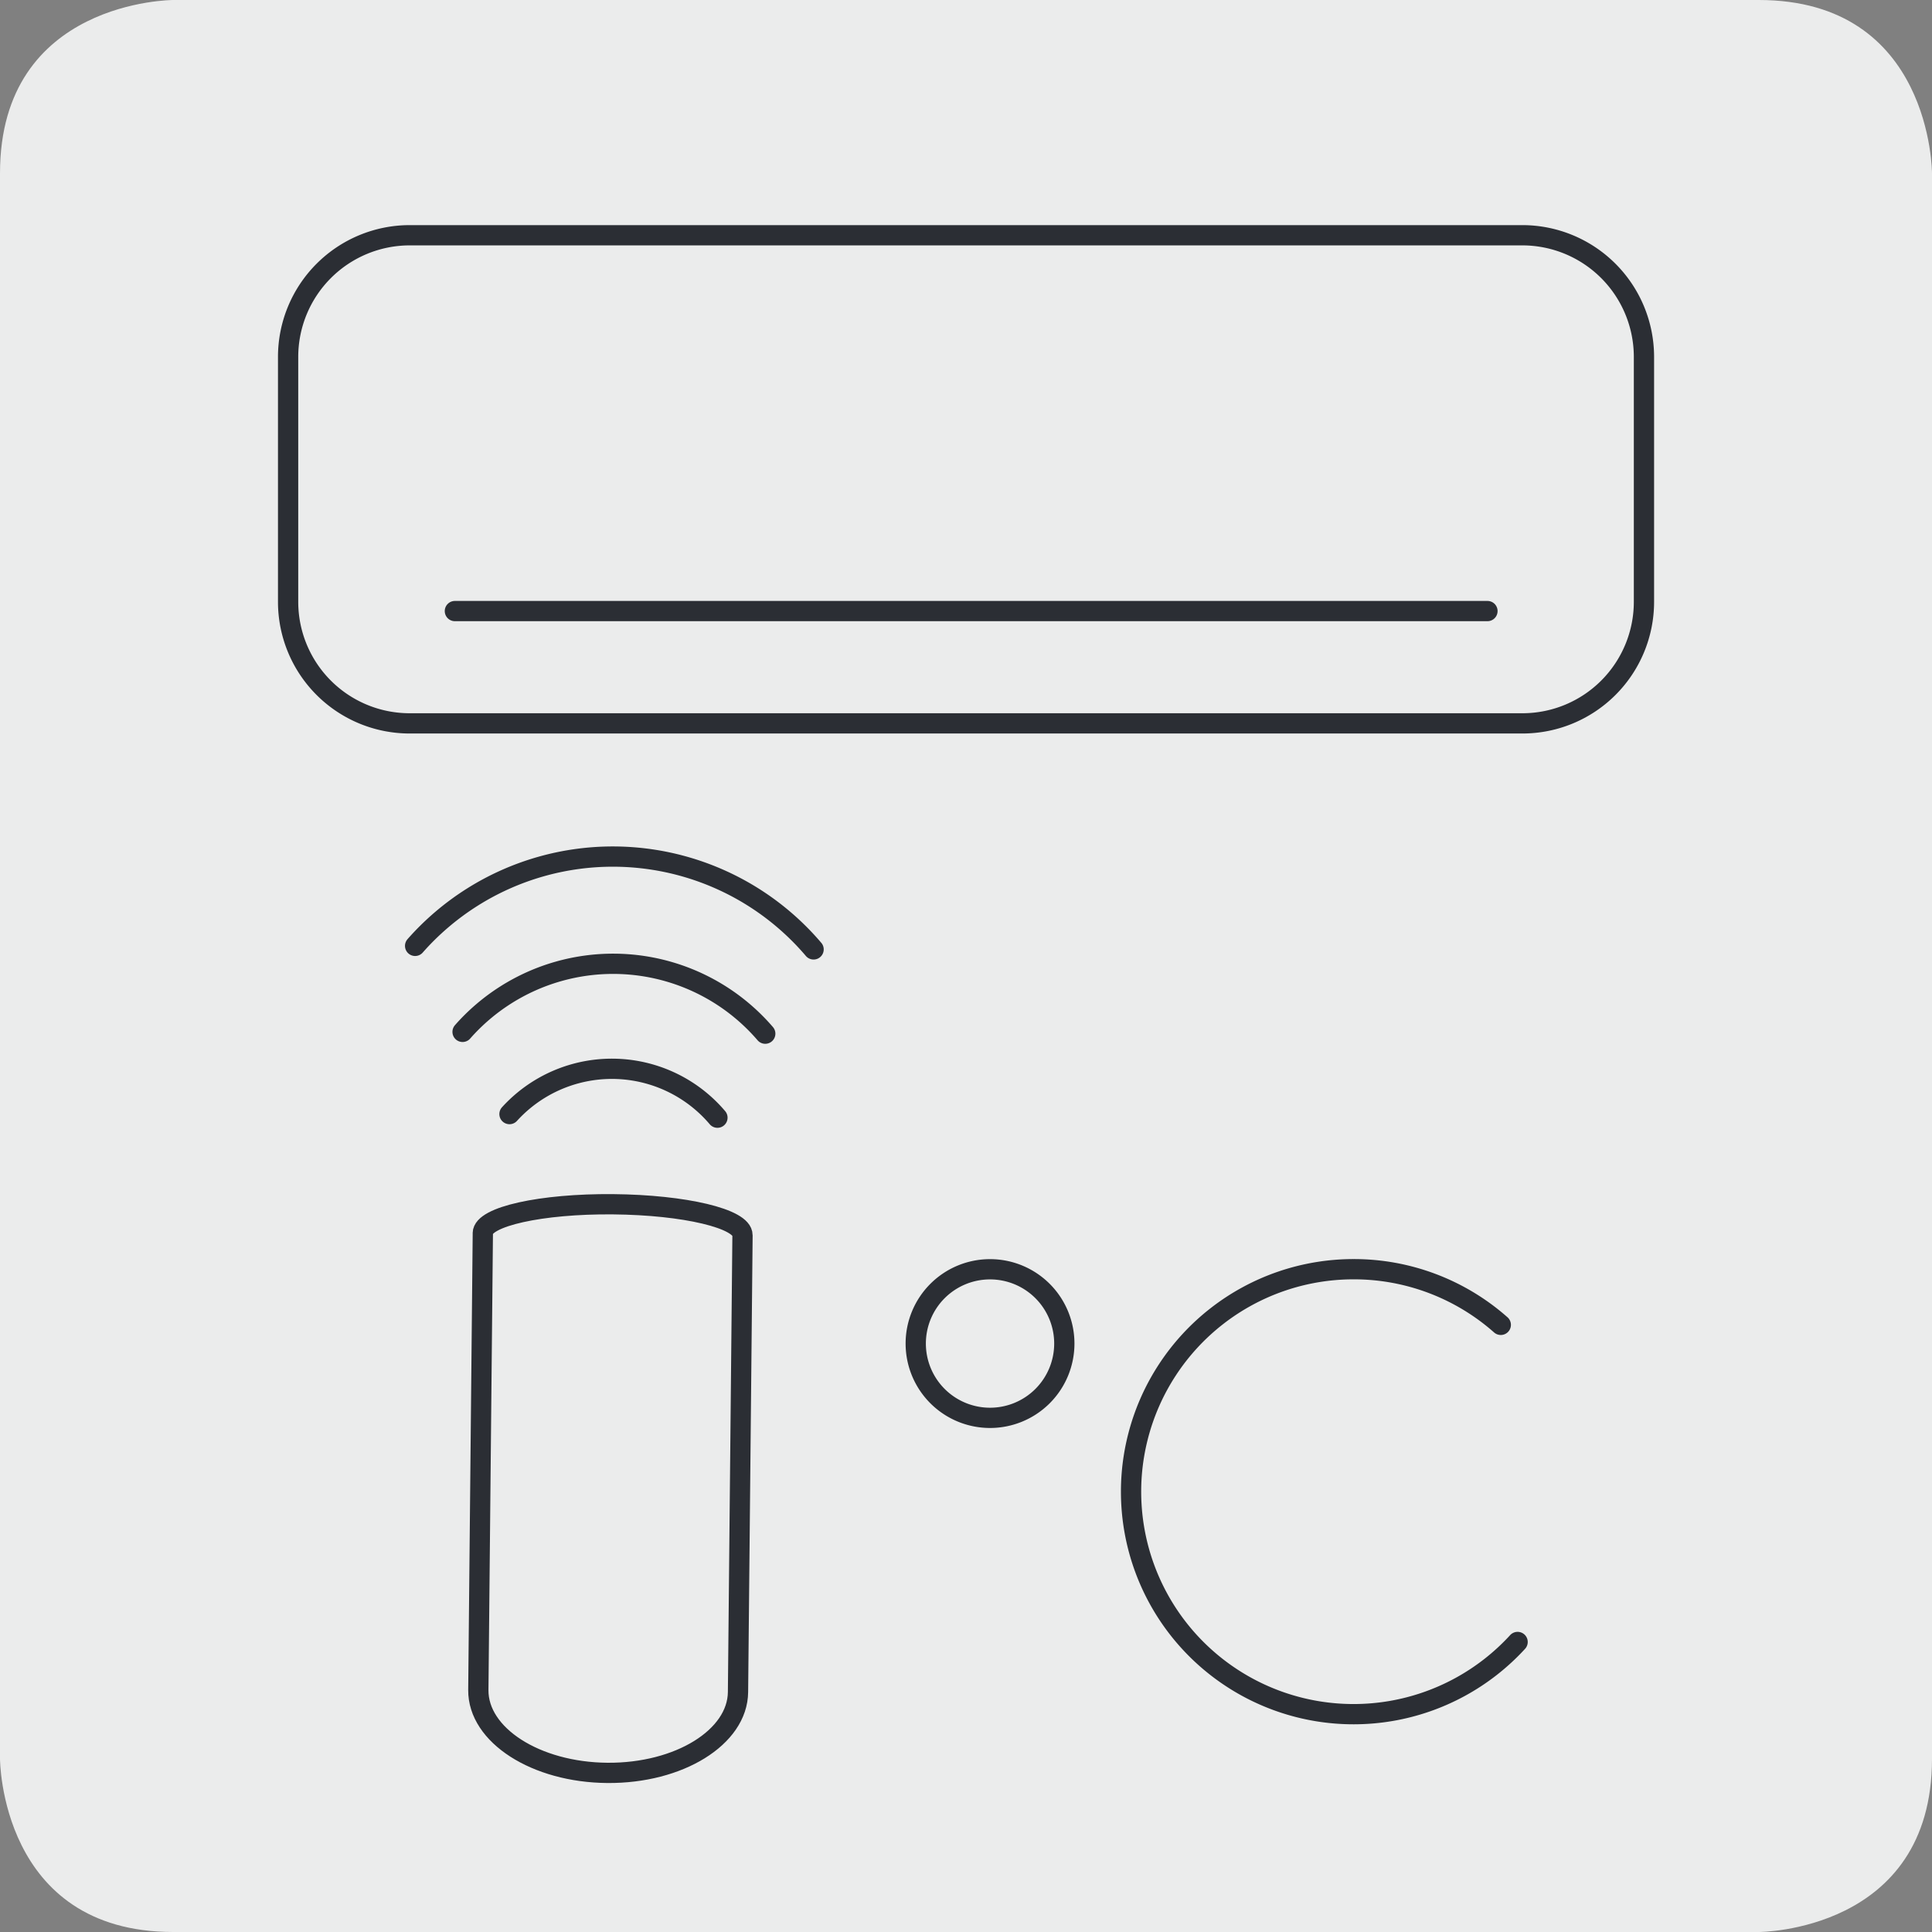 <svg xmlns="http://www.w3.org/2000/svg" width="85.821" height="85.821" viewBox="0 0 85.821 85.821"><rect x="0" y="0" width="85.821" height="85.821" fill="#808080" stroke="none"/><g transform="translate(-464.652 -1810.184)"><g transform="translate(464.652 1810.184)"><path d="M4.858,0S-2.835,0-2.835,7.693V78.128s0,7.693,7.693,7.693H75.293s7.693,0,7.693-7.693V7.693S82.986,0,75.293,0Z" transform="translate(2.835)" fill="#ebecec"></path></g><g transform="translate(477.45 1820.631)"><path d="M34.629,13.694h-49.45A5.4,5.4,0,0,1-20.21,8.3V-2.6a5.406,5.406,0,0,1,5.389-5.389h49.45A5.406,5.406,0,0,1,40.018-2.6V8.3A5.4,5.4,0,0,1,34.629,13.694Z" transform="translate(20.21 7.992)" fill="none" stroke="#2b2e34" stroke-width="0.9"></path></g><path d="M0,0H45.868" transform="translate(484.858 1837.328)" fill="none" stroke="#2b2e34" stroke-linecap="round" stroke-width="0.9"></path><g transform="translate(485.9 1863.674)"><path d="M7.284,13.686c-.019,2.008-2.618,3.614-5.8,3.59S-4.27,15.6-4.251,13.594m0,0,.2-20.3M7.284,13.686l.2-20.3M-4.053-6.7c.008-.735,2.6-1.311,5.782-1.283s5.761.64,5.753,1.373" transform="translate(4.251 7.987)" fill="none" stroke="#2b2e34" stroke-width="0.9"></path></g><g transform="translate(483.092 1848.229)"><path d="M1.331,4.92A8.908,8.908,0,0,1,14.776,5M3.415,8.572a6.148,6.148,0,0,1,9.237.16M-.777,1.1a11.706,11.706,0,0,1,17.7.157" transform="translate(0.777 2.871)" fill="none" stroke="#2b2e34" stroke-linecap="round" stroke-width="0.9"></path></g><g transform="translate(505.32 1866.561)"><path d="M4.174,2.087a3.3,3.3,0,1,1-3.3-3.3A3.3,3.3,0,0,1,4.174,2.087Z" transform="translate(2.436 1.218)" fill="none" stroke="#2b2e34" stroke-width="0.9"></path></g><g transform="translate(514.897 1866.559)"><path d="M10.841,10.459A9.883,9.883,0,1,1,3.555-6.1a9.846,9.846,0,0,1,6.539,2.472" transform="translate(6.327 6.104)" fill="none" stroke="#2b2e34" stroke-linecap="round" stroke-width="0.9"></path></g></g></svg>